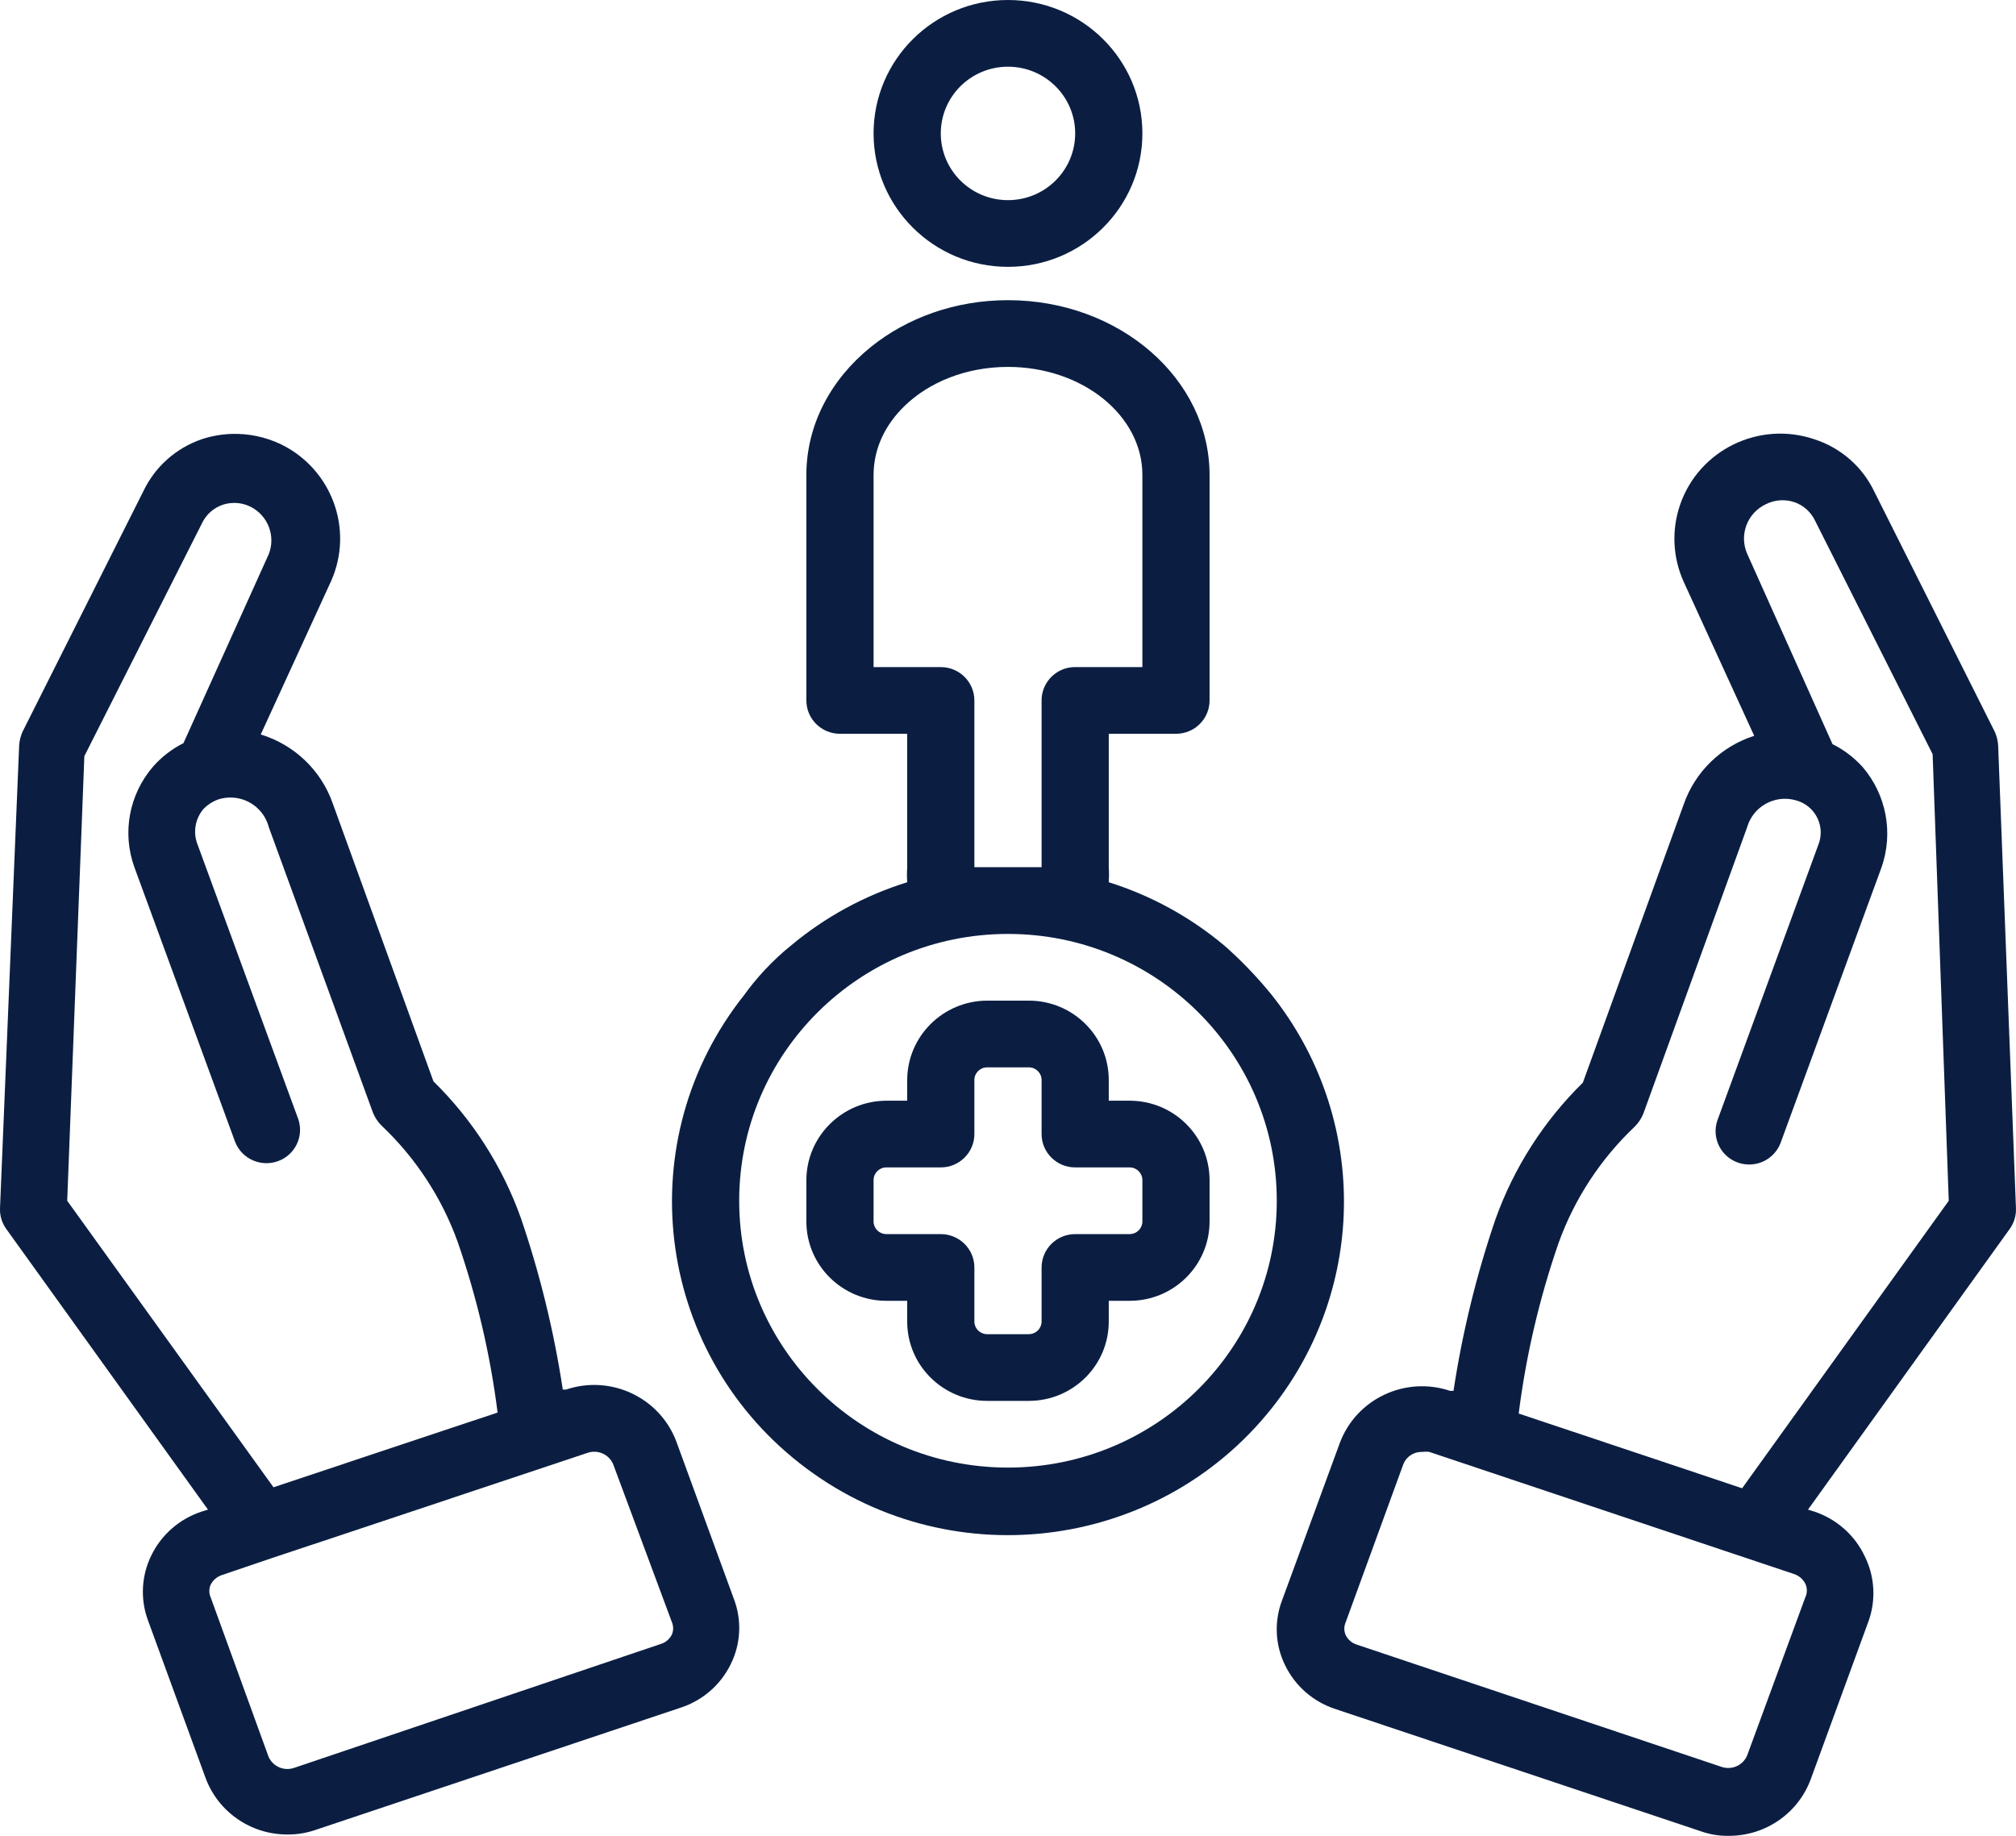 <svg width="56" height="51" viewBox="0 0 56 51" fill="none" xmlns="http://www.w3.org/2000/svg">
    <g clip-path="url(#clip0_55_1094)">
        <path d="M35.326 27.64C35.257 27.555 35.156 27.432 35.028 27.287C34.496 26.683 34.039 26.294 34.01 26.269C33.067 25.477 31.977 24.879 30.799 24.509C30.808 24.369 30.808 24.23 30.799 24.091V20.385H32.666C33.182 20.385 33.599 19.971 33.599 19.459V13.195C33.599 10.517 31.089 8.339 27.999 8.339C26.526 8.339 25.184 8.835 24.183 9.645C23.087 10.531 22.399 11.794 22.399 13.195V19.459C22.399 19.971 22.817 20.385 23.333 20.385H25.2V24.091C25.191 24.23 25.191 24.369 25.2 24.509C24.017 24.877 22.919 25.474 21.97 26.269C21.74 26.454 21.489 26.681 21.234 26.956C21.012 27.195 20.827 27.426 20.673 27.64C17.48 31.657 18.172 37.484 22.218 40.654C26.264 43.825 32.133 43.138 35.326 39.121C38.001 35.755 38.001 31.006 35.326 27.64ZM24.266 18.532V13.195C24.266 12.466 24.588 11.799 25.124 11.281C25.808 10.615 26.842 10.193 27.999 10.193C30.062 10.193 31.733 11.536 31.733 13.195V18.532H29.866C29.692 18.532 29.53 18.578 29.391 18.66C29.117 18.822 28.933 19.119 28.933 19.459V24.091H27.066V19.459C27.066 18.947 26.648 18.532 26.133 18.532H24.266ZM27.999 40.77C23.875 40.77 20.533 37.452 20.533 33.358C20.533 29.263 23.875 25.945 27.999 25.945C32.123 25.945 35.466 29.263 35.466 33.358C35.466 37.452 32.123 40.77 27.999 40.77Z" fill="#0B1E42"/>
        <path d="M27.999 0C25.938 0 24.266 1.66 24.266 3.706C24.266 5.753 25.938 7.413 27.999 7.413C30.061 7.413 31.733 5.753 31.733 3.706C31.733 1.66 30.061 0 27.999 0ZM27.999 5.56C26.968 5.56 26.133 4.73 26.133 3.706C26.133 2.683 26.968 1.853 27.999 1.853C29.031 1.853 29.866 2.683 29.866 3.706C29.866 4.73 29.031 5.56 27.999 5.56Z" fill="#0B1E42"/>
        <path d="M6.447 26.076C6.489 26.327 6.576 26.562 6.702 26.774L6.447 26.076ZM6.447 26.076C6.489 26.327 6.576 26.562 6.702 26.774L6.447 26.076ZM20.393 44.44L18.788 40.048C18.328 38.825 16.972 38.184 15.726 38.602H15.633C15.387 36.981 14.997 35.383 14.466 33.83C13.955 32.402 13.126 31.106 12.04 30.04L11.228 27.798L9.24 22.312C8.918 21.398 8.176 20.689 7.243 20.404L9.202 16.132C9.832 14.7 9.215 13.03 7.803 12.342C7.367 12.134 6.891 12.037 6.417 12.055C6.141 12.066 5.866 12.114 5.6 12.203C4.889 12.448 4.307 12.966 3.985 13.64L0.625 20.33C0.572 20.45 0.54 20.579 0.532 20.709L2.82478e-08 33.571C-0.007 33.777 0.056 33.978 0.177 34.145L5.777 41.938L5.6 41.993C4.985 42.195 4.48 42.636 4.2 43.217C3.928 43.776 3.894 44.421 4.107 45.005L5.712 49.397C6.064 50.342 6.974 50.968 7.989 50.963C8.256 50.965 8.521 50.921 8.773 50.833L18.9 47.442C19.513 47.244 20.02 46.806 20.3 46.228C20.576 45.67 20.61 45.023 20.393 44.44ZM1.867 33.358L2.343 21.006L5.619 14.52C5.732 14.292 5.929 14.116 6.169 14.029C6.25 14.001 6.334 13.982 6.417 13.976C6.607 13.958 6.799 13.995 6.972 14.084C7.448 14.331 7.66 14.894 7.467 15.391L6.417 17.718L5.096 20.645C4.773 20.807 4.485 21.03 4.247 21.302C3.584 22.074 3.388 23.138 3.733 24.092L6.533 31.727C6.722 32.203 7.265 32.437 7.744 32.249C8.204 32.07 8.443 31.564 8.288 31.097L6.702 26.774L6.447 26.076L5.488 23.462C5.357 23.13 5.418 22.754 5.647 22.479C5.768 22.352 5.918 22.257 6.085 22.201C6.196 22.169 6.307 22.154 6.417 22.156C6.886 22.162 7.314 22.469 7.455 22.938C7.46 22.952 7.463 22.966 7.467 22.98L9.225 27.798L10.36 30.911C10.415 31.047 10.497 31.17 10.602 31.273C11.549 32.17 12.271 33.274 12.712 34.497C13.246 36.037 13.618 37.626 13.822 39.242L12.264 39.76L7.597 41.317L1.867 33.358ZM18.666 45.403C18.603 45.533 18.488 45.632 18.349 45.672L8.176 49.11C7.89 49.212 7.574 49.074 7.457 48.795L5.852 44.375C5.802 44.263 5.802 44.135 5.852 44.023C5.917 43.894 6.032 43.798 6.169 43.754L7.532 43.291L10.481 42.309L16.314 40.363C16.6 40.261 16.916 40.4 17.033 40.678L18.666 45.07C18.709 45.176 18.709 45.297 18.666 45.403ZM6.447 26.076C6.489 26.327 6.576 26.562 6.702 26.774L6.447 26.076Z" fill="#0B1E42"/>
        <path d="M55.999 33.571L55.504 20.709C55.496 20.579 55.465 20.45 55.411 20.33L52.06 13.649C51.729 12.961 51.129 12.438 50.399 12.203C48.862 11.683 47.192 12.5 46.668 14.025C46.429 14.724 46.464 15.487 46.768 16.16L48.728 20.441C47.809 20.735 47.083 21.443 46.768 22.35L43.968 30.077C42.882 31.143 42.053 32.439 41.542 33.867C41.011 35.42 40.621 37.018 40.375 38.639H40.282C39.038 38.221 37.684 38.856 37.221 40.075L35.606 44.477C35.389 45.061 35.423 45.707 35.699 46.265C35.979 46.843 36.486 47.281 37.099 47.479L47.235 50.87C47.483 50.959 47.746 51.004 48.01 51C49.028 51.008 49.943 50.383 50.296 49.434L51.902 45.042C51.994 44.788 52.039 44.523 52.039 44.259C52.039 43.914 51.962 43.57 51.808 43.254C51.534 42.658 51.024 42.202 50.399 41.993L50.222 41.938L55.822 34.145C55.943 33.978 56.006 33.777 55.999 33.571ZM50.147 44.375L48.532 48.767C48.416 49.046 48.099 49.184 47.814 49.082L37.697 45.691C37.558 45.65 37.442 45.552 37.379 45.422C37.33 45.31 37.33 45.182 37.379 45.07L38.984 40.669C39.071 40.459 39.28 40.326 39.507 40.335C39.572 40.326 39.638 40.326 39.703 40.335L49.83 43.726C49.967 43.77 50.082 43.866 50.147 43.995C50.205 44.115 50.205 44.254 50.147 44.375ZM48.392 41.345L46.292 40.641L42.186 39.269C42.39 37.654 42.762 36.064 43.296 34.525C43.737 33.302 44.46 32.198 45.406 31.301C45.511 31.198 45.593 31.075 45.648 30.939L48.532 22.98C48.697 22.404 49.3 22.068 49.88 22.232C49.888 22.234 49.896 22.236 49.904 22.238C50.399 22.382 50.682 22.896 50.538 23.387C50.528 23.422 50.516 23.456 50.502 23.489L47.702 31.134C47.541 31.62 47.806 32.144 48.295 32.304C48.766 32.458 49.274 32.221 49.456 31.764L52.266 24.092C52.598 23.138 52.4 22.082 51.743 21.312C51.506 21.048 51.221 20.831 50.903 20.672L48.532 15.382C48.305 14.861 48.532 14.257 49.046 14.01C49.297 13.882 49.59 13.861 49.858 13.955C50.104 14.045 50.306 14.228 50.418 14.464L53.684 20.951L54.132 33.358L48.392 41.345Z" fill="#0B1E42"/>
        <path d="M31.387 30.578H30.799V30.003C30.799 28.789 29.81 27.803 28.587 27.798H27.421C26.196 27.803 25.204 28.787 25.2 30.003V30.578H24.621C23.396 30.582 22.404 31.567 22.399 32.783V33.941C22.404 35.155 23.398 36.137 24.621 36.137H25.2V36.721C25.204 37.935 26.198 38.917 27.421 38.917H28.587C29.806 38.913 30.795 37.931 30.799 36.721V36.137H31.387C32.606 36.133 33.595 35.152 33.599 33.941V32.783C33.599 31.569 32.61 30.582 31.387 30.578ZM31.733 33.941C31.728 34.129 31.576 34.279 31.387 34.284H29.866C29.35 34.284 28.933 34.699 28.933 35.211V36.721C28.928 36.909 28.776 37.059 28.587 37.064H27.421C27.228 37.064 27.071 36.912 27.066 36.721V35.211C27.066 34.699 26.648 34.284 26.133 34.284H24.621C24.428 34.284 24.271 34.132 24.266 33.941V32.783C24.266 32.589 24.425 32.431 24.621 32.431H26.133C26.648 32.431 27.066 32.016 27.066 31.504V30.003C27.066 29.809 27.225 29.651 27.421 29.651H28.587C28.78 29.656 28.933 29.812 28.933 30.003V31.504C28.933 32.016 29.35 32.431 29.866 32.431H31.387C31.58 32.436 31.733 32.592 31.733 32.783V33.941Z" fill="#0B1E42"/>
    </g>
    <defs>
        <clipPath id="clip0_55_1094">
            <rect width="56" height="51" fill="white"/>
        </clipPath>
    </defs>
</svg>
